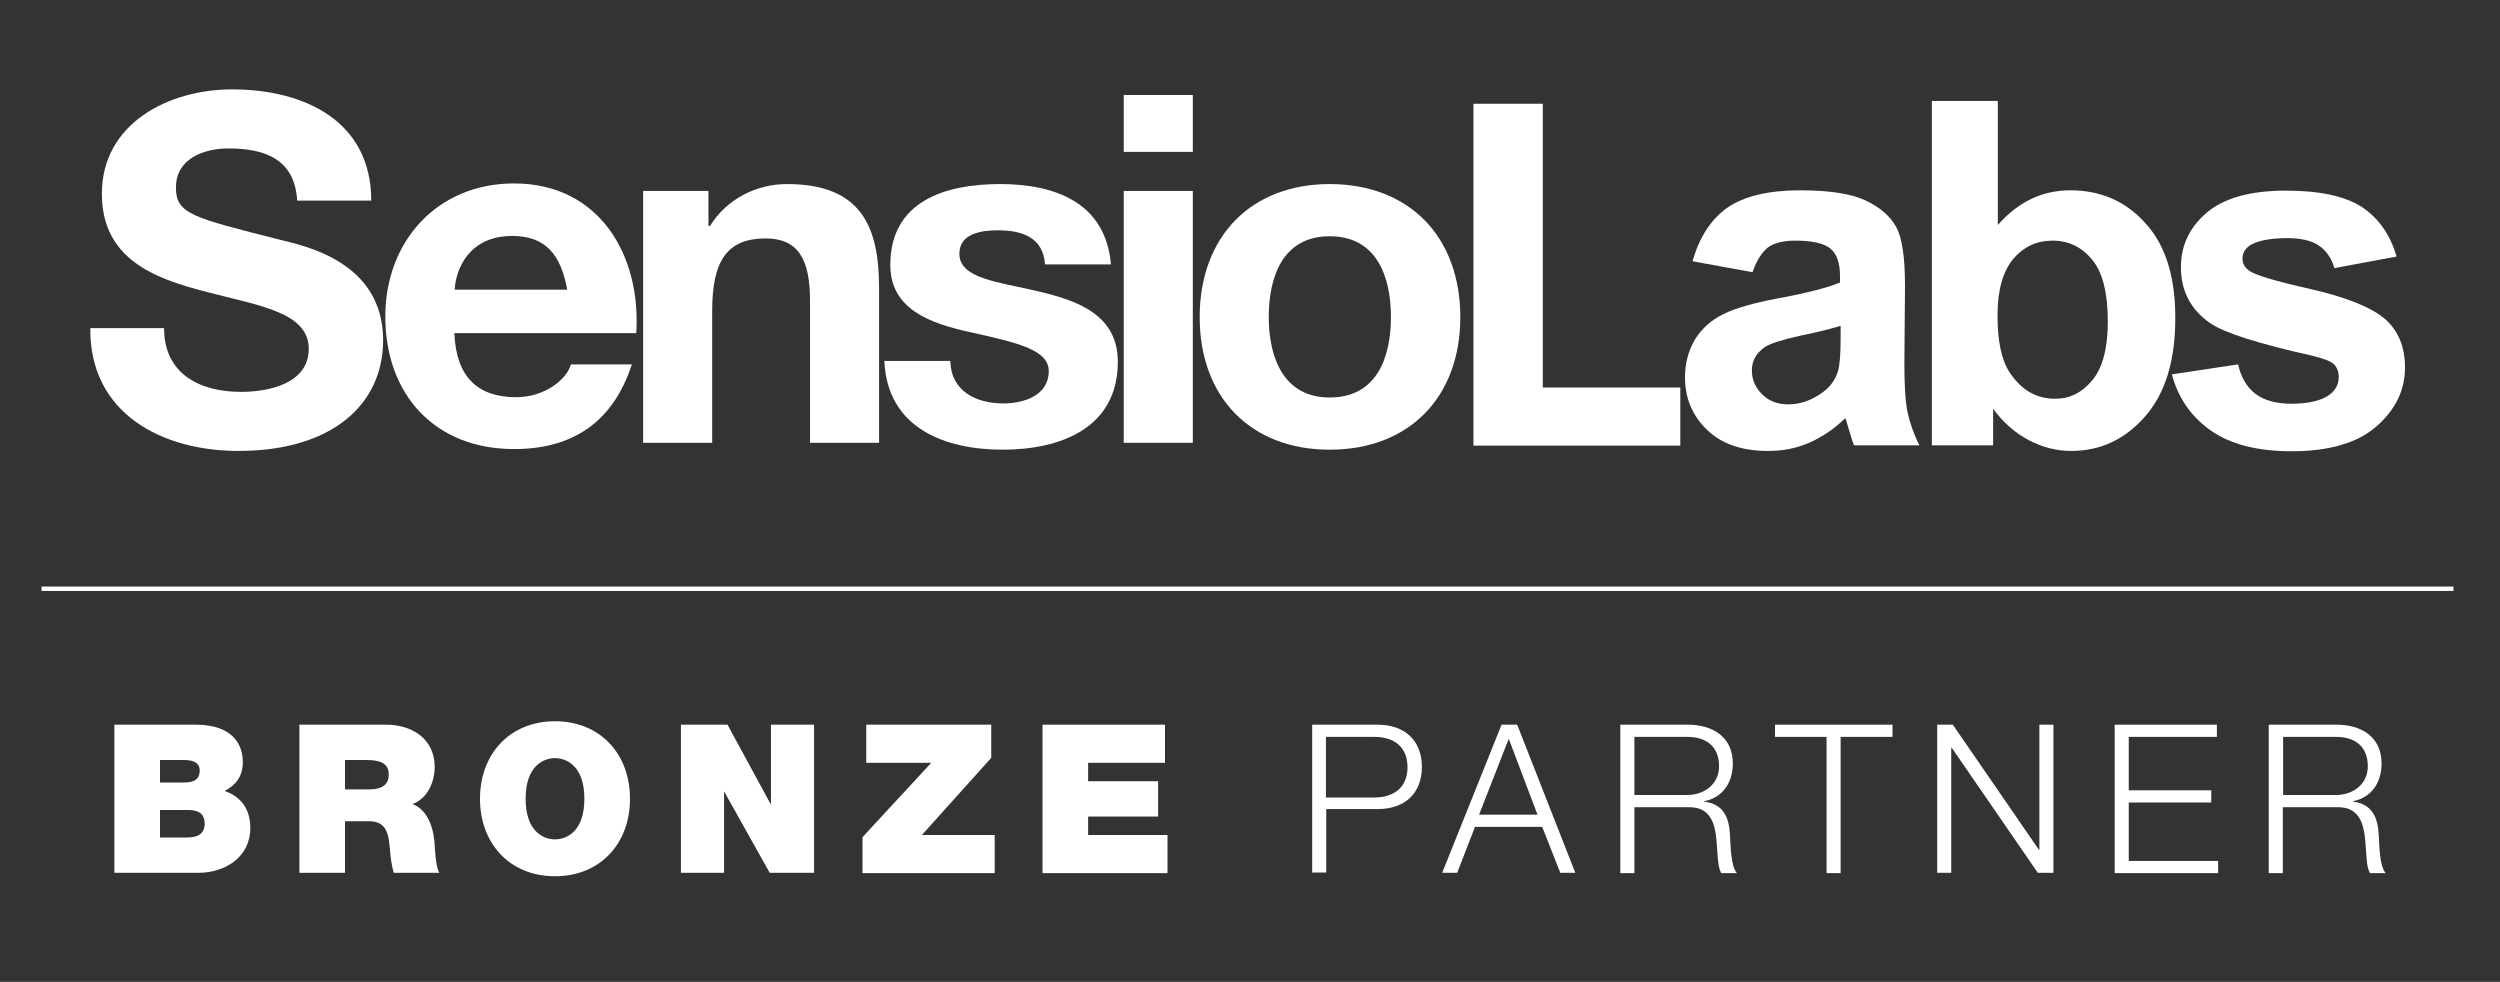<?xml version="1.0" encoding="utf-8"?>
<!-- Generator: Adobe Illustrator 26.5.2, SVG Export Plug-In . SVG Version: 6.00 Build 0)  -->
<svg version="1.1" id="Calque_1" xmlns="http://www.w3.org/2000/svg" xmlns:xlink="http://www.w3.org/1999/xlink" x="0px" y="0px"
	 viewBox="0 0 800 314.2" style="enable-background:new 0 0 800 314.2;" xml:space="preserve">
<rect x="0" y="0" width="800" height="314.2" fill="#333333" stroke="none"/>
<style type="text/css">
	.st0{fill:#FFFFFF;}
	.st1{fill:none;stroke:#FFFFFF;stroke-width:1.417;stroke-miterlimit:10;}
</style>
<g>
	<g>
		<path class="st0" d="M52.5,105c0,14.7,11.5,20.4,24.6,20.4c8.6,0,21.7-2.5,21.7-13.8c0-11.9-16.7-13.9-33.1-18.3
			C49.3,89.1,32.6,82.8,32.6,62c0-22.6,21.5-33.4,41.6-33.4c23.2,0,44.6,10.1,44.6,35.6H95.1c-0.8-13.3-10.3-16.7-22-16.7
			c-7.8,0-16.8,3.2-16.8,12.5c0,8.5,5.3,9.6,33.2,16.7c8.1,2,33.1,7.1,33.1,32.2c0,20.3-16.1,35.4-46.3,35.4
			c-24.6,0-47.7-12.1-47.4-39.3H52.5z"/>
		<path class="st0" d="M145.4,106.7c0.6,14,7.5,20.4,19.8,20.4c8.9,0,16.1-5.5,17.5-10.5h19.5c-6.2,19-19.5,27.1-37.7,27.1
			c-25.4,0-41.2-17.5-41.2-42.4c0-24.2,16.7-42.6,41.2-42.6c27.4,0,40.7,23.1,39.1,47.9H145.4z M181.5,92.7
			c-2-11.2-6.9-17.2-17.6-17.2c-14,0-18.1,10.9-18.4,17.2H181.5z"/>
		<path class="st0" d="M205.7,61.1h21v11.2h0.5c5.6-9,15.3-13.4,24.6-13.4c23.5,0,29.5,13.2,29.5,33.2v49.6h-22.1V96.1
			c0-13.3-3.9-19.8-14.2-19.8c-12,0-17.1,6.7-17.1,23.1v42.3h-22.1V61.1z"/>
		<path class="st0" d="M304.1,115.5c0.2,9.7,8.3,13.6,17,13.6c6.4,0,14.5-2.5,14.5-10.3c0-6.7-9.2-9-25.1-12.5
			c-12.8-2.8-25.6-7.3-25.6-21.5c0-20.6,17.8-25.9,35.1-25.9c17.6,0,33.8,5.9,35.5,25.7h-21.1c-0.6-8.6-7.2-10.9-15.1-10.9
			c-5,0-12.3,0.9-12.3,7.5c0,8,12.5,9,25.1,12c12.9,3,25.6,7.6,25.6,22.6c0,21.2-18.4,28.1-36.8,28.1c-18.7,0-37-7-37.9-28.4H304.1z
			"/>
		<path class="st0" d="M381.7,48.6h-22.1V30.4h22.1V48.6z M359.6,61.1h22.1v80.6h-22.1V61.1z"/>
		<path class="st0" d="M425.5,58.9c25.4,0,41.8,16.8,41.8,42.6c0,25.6-16.4,42.4-41.8,42.4c-25.3,0-41.6-16.8-41.6-42.4
			C383.9,75.7,400.3,58.9,425.5,58.9 M425.5,127.2c15.1,0,19.6-12.9,19.6-25.7c0-12.9-4.5-25.9-19.6-25.9c-15,0-19.5,12.9-19.5,25.9
			C406,114.2,410.6,127.2,425.5,127.2"/>
	</g>
	<g>
		<g>
			<path class="st0" d="M471.5,142.5V33.2h22.2V124h44v18.6H471.5z"/>
			<path class="st0" d="M560.8,87.1l-19.2-3.5c2.2-7.7,5.9-13.4,11.1-17.1c5.3-3.7,13.1-5.6,23.4-5.6c9.4,0,16.4,1.1,21,3.3
				c4.6,2.2,7.9,5.1,9.7,8.5c1.9,3.4,2.8,9.7,2.8,18.9l-0.2,24.7c0,7,0.3,12.2,1,15.5c0.7,3.3,1.9,6.9,3.8,10.7h-20.9
				c-0.6-1.4-1.2-3.5-2-6.2c-0.4-1.3-0.6-2.1-0.8-2.5c-3.6,3.5-7.5,6.1-11.6,7.9c-4.1,1.8-8.5,2.6-13.2,2.6
				c-8.2,0-14.7-2.2-19.4-6.7c-4.7-4.5-7.1-10.1-7.1-16.9c0-4.5,1.1-8.5,3.2-12.1c2.2-3.5,5.2-6.2,9.1-8.1c3.9-1.9,9.5-3.5,16.8-4.9
				c9.9-1.8,16.7-3.6,20.5-5.2v-2.1c0-4.1-1-7-3-8.7c-2-1.7-5.8-2.6-11.3-2.6c-3.8,0-6.7,0.7-8.8,2.2
				C563.8,80.8,562.1,83.3,560.8,87.1z M589.1,104.2c-2.7,0.9-7,2-12.9,3.2c-5.9,1.3-9.7,2.5-11.5,3.7c-2.8,2-4.1,4.4-4.1,7.4
				c0,3,1.1,5.5,3.3,7.7c2.2,2.2,5,3.2,8.4,3.2c3.8,0,7.4-1.3,10.9-3.8c2.6-1.9,4.2-4.2,5-7c0.5-1.8,0.8-5.2,0.8-10.3V104.2z"/>
			<path class="st0" d="M618.2,142.5V32.3h21.1V72c6.5-7.4,14.2-11.1,23.2-11.1c9.7,0,17.8,3.5,24.1,10.6c6.4,7,9.5,17.1,9.5,30.3
				c0,13.6-3.2,24.1-9.7,31.5c-6.5,7.4-14.4,11-23.6,11c-4.6,0-9.1-1.1-13.5-3.4c-4.4-2.3-8.3-5.7-11.5-10.1v11.7H618.2z
				 M639.2,100.9c0,8.3,1.3,14.4,3.9,18.3c3.7,5.6,8.5,8.4,14.6,8.4c4.7,0,8.6-2,11.9-6c3.3-4,4.9-10.3,4.9-18.8
				c0-9.1-1.7-15.7-5-19.7c-3.3-4-7.5-6.1-12.7-6.1c-5.1,0-9.3,2-12.6,5.9C640.9,86.9,639.2,92.9,639.2,100.9z"/>
			<path class="st0" d="M695,119.8l21.2-3.2c0.9,4.1,2.7,7.2,5.5,9.4c2.8,2.1,6.6,3.2,11.6,3.2c5.5,0,9.6-1,12.3-3
				c1.8-1.4,2.8-3.3,2.8-5.6c0-1.6-0.5-2.9-1.5-4c-1-1-3.4-1.9-7.1-2.8c-17-3.8-27.8-7.2-32.4-10.3c-6.3-4.3-9.5-10.3-9.5-18
				c0-6.9,2.7-12.7,8.2-17.4c5.5-4.7,13.9-7.1,25.4-7.1c10.9,0,19,1.8,24.4,5.3c5.3,3.6,9,8.8,11,15.8l-19.9,3.7
				c-0.9-3.1-2.5-5.5-4.8-7.1c-2.4-1.7-5.8-2.5-10.2-2.5c-5.6,0-9.5,0.8-12,2.3c-1.6,1.1-2.4,2.5-2.4,4.3c0,1.5,0.7,2.8,2.1,3.8
				c1.9,1.4,8.5,3.4,19.7,5.9c11.3,2.6,19.1,5.7,23.6,9.4c4.4,3.8,6.6,9,6.6,15.7c0,7.3-3.1,13.6-9.2,18.9
				c-6.1,5.3-15.2,7.9-27.1,7.9c-10.9,0-19.5-2.2-25.8-6.6C701.1,133.3,697,127.3,695,119.8z"/>
		</g>
	</g>
</g>
<line class="st1" x1="785.1" y1="188.4" x2="13.3" y2="188.4"/>
<g>
	<path class="st0" d="M36.6,231.9h26c12.5,0,15.1,7,15.1,11.9c0,4.8-2.3,7.4-5.8,9.3c4.2,1.5,8.2,4.8,8.2,11.8
		c0,9.5-8.2,14.4-16.6,14.4H36.6V231.9z M51.2,250.4h7.7c3.1,0,5-0.9,5-3.9c0-2.4-2-3.3-5-3.3h-7.7V250.4z M51.2,268h8.6
		c3.1,0,5.7-0.9,5.7-4.5c0-2.8-1.7-4.3-5.1-4.3h-9.2V268z"/>
	<path class="st0" d="M95.8,231.9h27.8c8.3,0,15.5,4.6,15.5,13.5c0,4.9-2.3,10.1-7.1,11.9c4,1.5,6.4,5.9,7,11.8
		c0.2,2.3,0.3,8,1.6,10.2h-14.6c-0.7-2.4-1-4.8-1.2-7.3c-0.4-4.5-0.8-9.2-6.6-9.2h-7.8v16.5H95.8V231.9z M110.4,252.6h7.6
		c2.7,0,6.4-0.5,6.4-4.7c0-3-1.7-4.7-7.2-4.7h-6.8V252.6z"/>
	<path class="st0" d="M177.6,230.8c14.4,0,24,10.4,24,24.8s-9.6,24.8-24,24.8c-14.4,0-24-10.4-24-24.8S163.2,230.8,177.6,230.8z
		 M177.6,268.6c3.7,0,9.4-2.5,9.4-13s-5.7-13-9.4-13c-3.7,0-9.4,2.5-9.4,13S173.9,268.6,177.6,268.6z"/>
	<path class="st0" d="M217.9,231.9h14.9l13.8,25.4h0.1v-25.4h13.8v47.4h-14.2l-14.5-25.9h-0.1v25.9h-13.8V231.9z"/>
	<path class="st0" d="M276,267.9l22-23.8h-20.8v-12.2h40v10.6L295,267.2h23.3v12.2H276V267.9z"/>
	<path class="st0" d="M333.6,231.9h39.2v12.2h-24.6v5.9h22.4v11.3h-22.4v5.9h25.4v12.2h-40V231.9z"/>
	<path class="st0" d="M419.8,231.9h21.1c8.5,0,14.1,5,14.1,13.5c0,8.6-5.6,13.5-14.1,13.5h-16.5v20.3h-4.5V231.9z M424.3,255.2h15.5
		c6.2,0,10.6-3.2,10.6-9.7c0-6.5-4.3-9.7-10.6-9.7h-15.5V255.2z"/>
	<path class="st0" d="M480.5,231.9h5l18.6,47.4h-4.8l-5.8-14.7H472l-5.7,14.7h-4.8L480.5,231.9z M473.3,260.7H492l-9.2-24.3
		L473.3,260.7z"/>
	<path class="st0" d="M518.4,231.9h21.7c7.8,0,14.4,3.8,14.4,12.4c0,6-3.1,10.9-9.2,12.1v0.1c6.2,0.8,8,5,8.3,10.7
		c0.2,3.3,0.2,9.8,2.2,12.2h-5c-1.1-1.9-1.1-5.4-1.3-7.4c-0.4-6.6-0.9-14-9.5-13.7H523v21.1h-4.5V231.9z M523,254.4h16.9
		c5.5,0,10.2-3.5,10.2-9.2c0-5.8-3.5-9.4-10.2-9.4H523V254.4z"/>
	<path class="st0" d="M568,231.9h37.6v3.9H589v43.6h-4.5v-43.6H568V231.9z"/>
	<path class="st0" d="M619.9,231.9h5l27.6,40.1h0.1v-40.1h4.5v47.4h-5l-27.6-40.1h-0.1v40.1h-4.5V231.9z"/>
	<path class="st0" d="M676.7,231.9h32.7v3.9h-28.2v17.1h26.4v3.9h-26.4v18.7h28.6v3.9h-33.1V231.9z"/>
	<path class="st0" d="M726,231.9h21.7c7.8,0,14.4,3.8,14.4,12.4c0,6-3.1,10.9-9.2,12.1v0.1c6.2,0.8,8,5,8.3,10.7
		c0.2,3.3,0.2,9.8,2.2,12.2h-5c-1.1-1.9-1.1-5.4-1.3-7.4c-0.4-6.6-0.9-14-9.5-13.7h-17.1v21.1H726V231.9z M730.6,254.4h16.9
		c5.5,0,10.2-3.5,10.2-9.2c0-5.8-3.5-9.4-10.2-9.4h-16.9V254.4z"/>
</g>
</svg>
